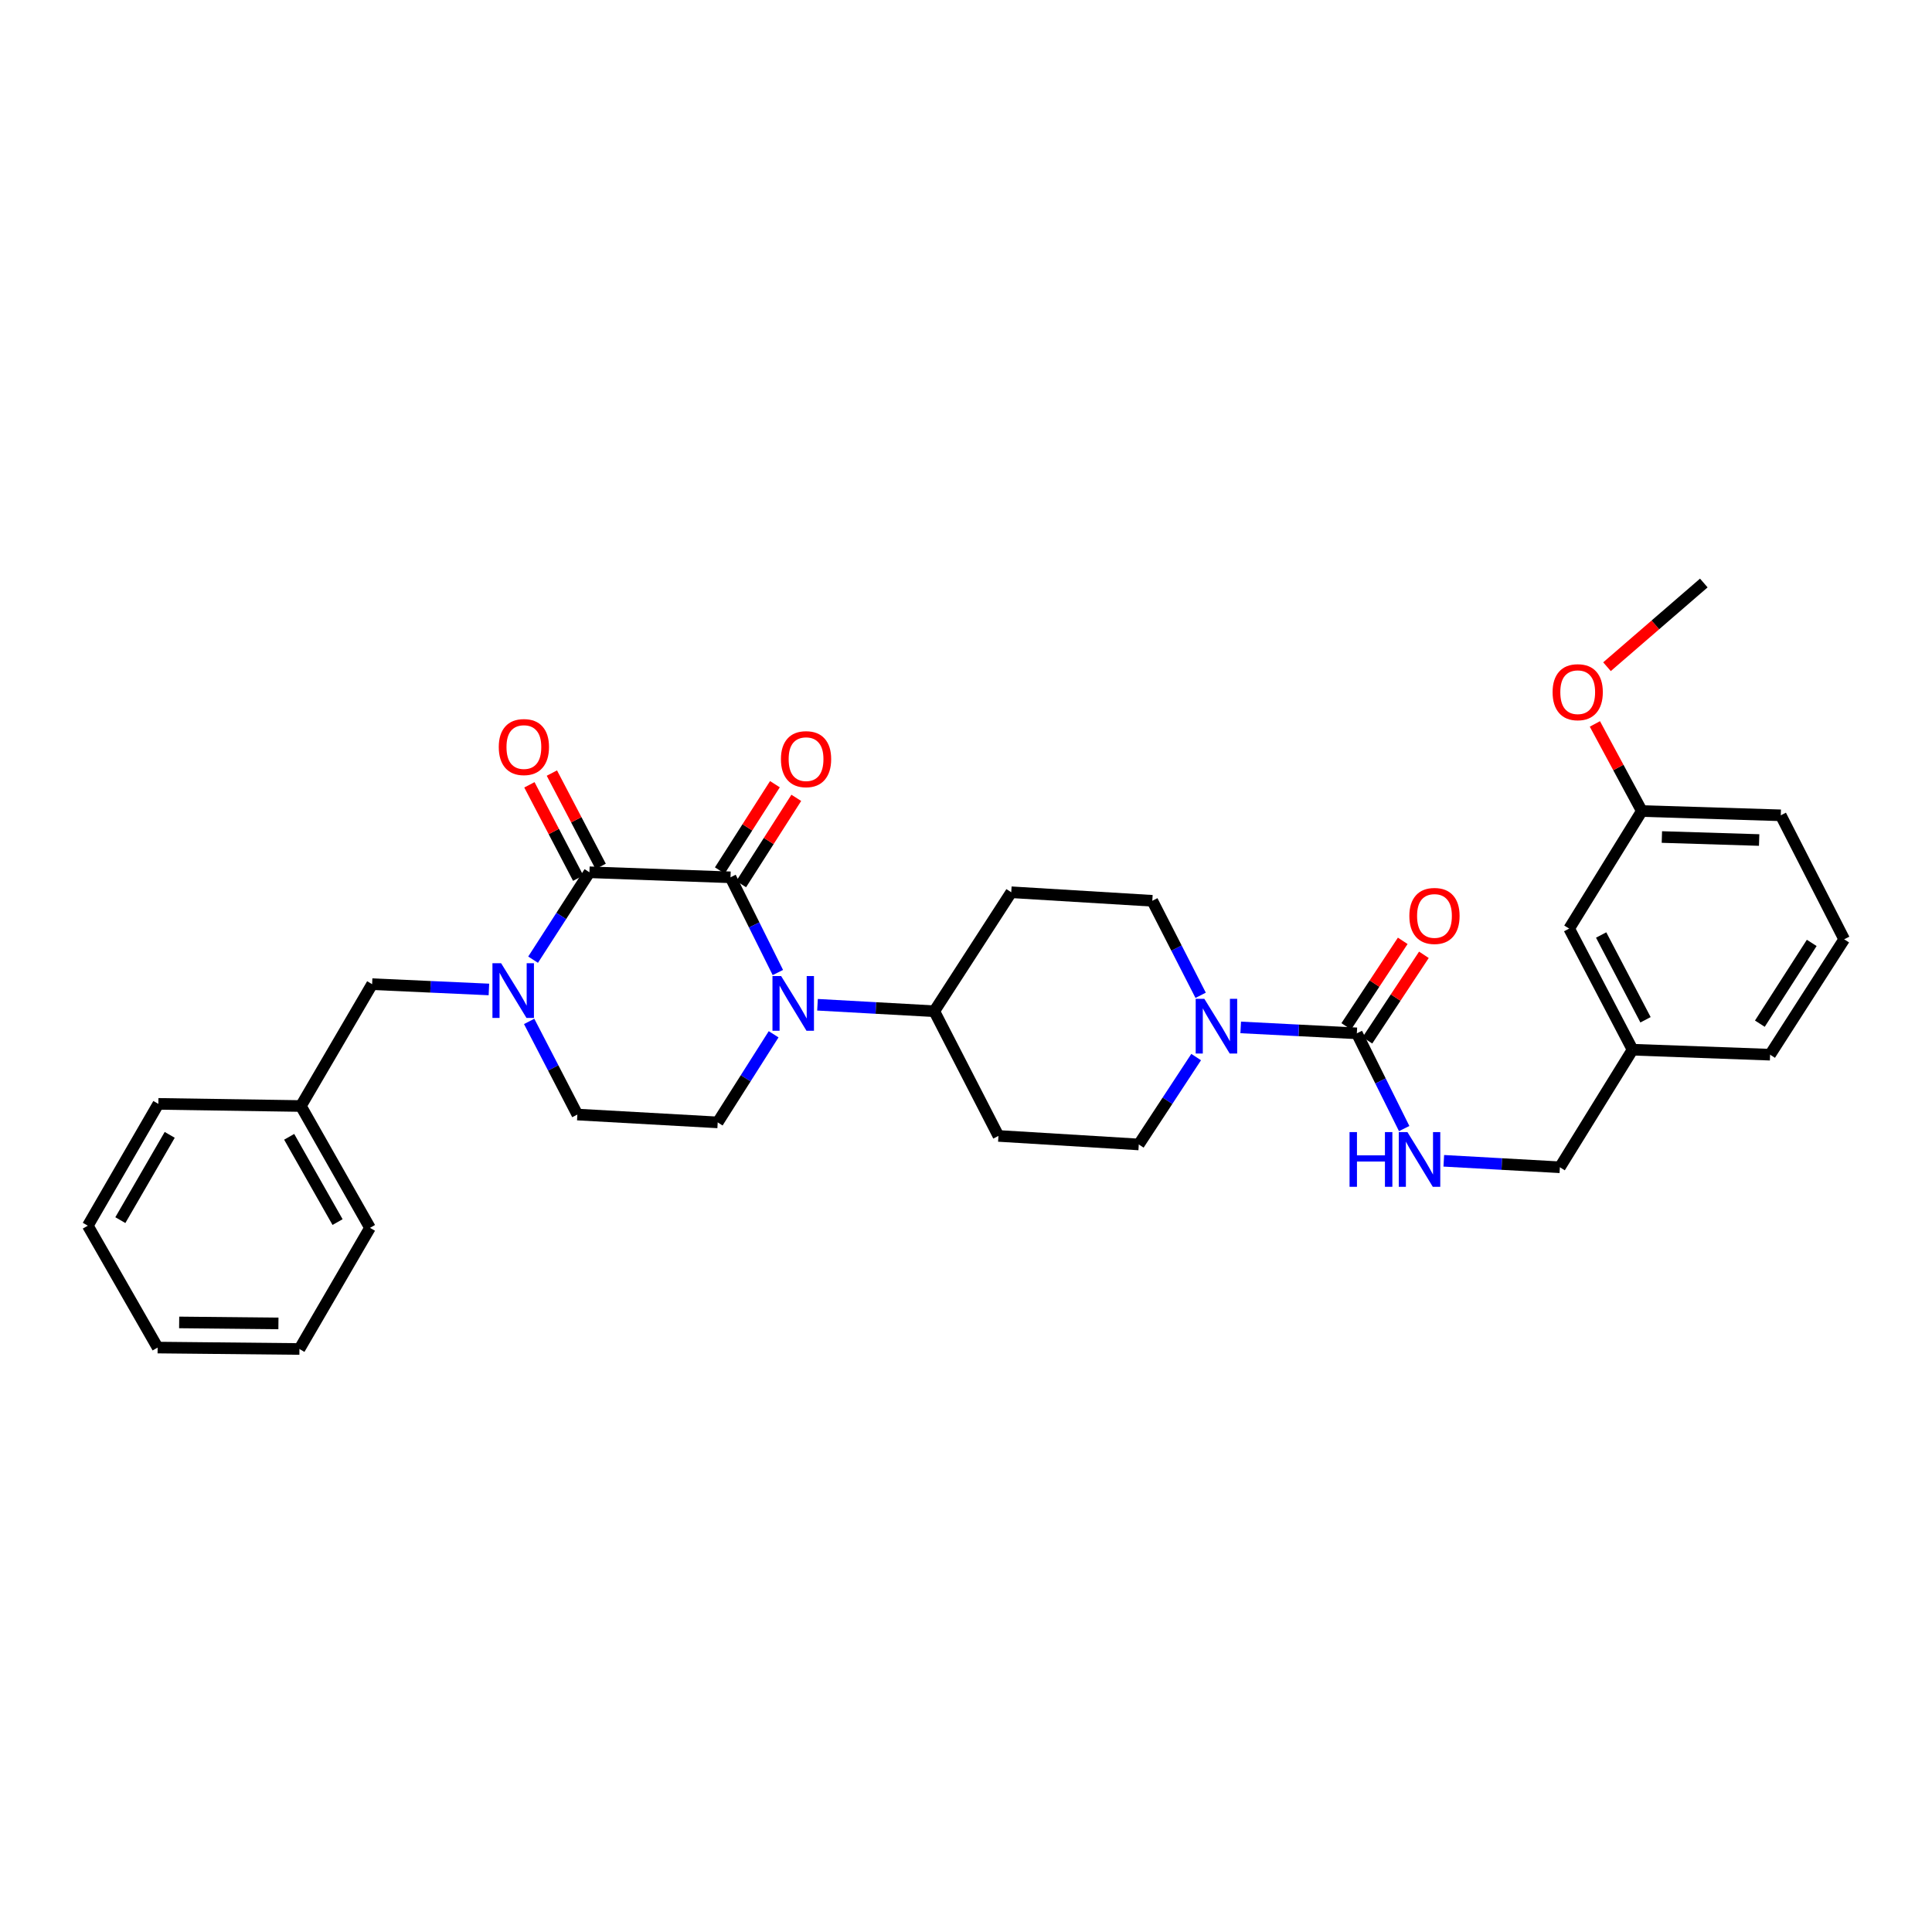 <?xml version='1.0' encoding='iso-8859-1'?>
<svg version='1.1' baseProfile='full'
              xmlns='http://www.w3.org/2000/svg'
                      xmlns:rdkit='http://www.rdkit.org/xml'
                      xmlns:xlink='http://www.w3.org/1999/xlink'
                  xml:space='preserve'
width='1000px' height='1000px' viewBox='0 0 1000 1000'>
<!-- END OF HEADER -->
<rect style='opacity:1.0;fill:#FFFFFF;stroke:none' width='1000' height='1000' x='0' y='0'> </rect>
<path class='bond-0' d='M 378.11,454.093 L 305.089,451.489' style='fill:none;fill-rule:evenodd;stroke:#000000;stroke-width:6px;stroke-linecap:butt;stroke-linejoin:miter;stroke-opacity:1' />
<path class='bond-1' d='M 378.11,454.093 L 390.366,478.736' style='fill:none;fill-rule:evenodd;stroke:#000000;stroke-width:6px;stroke-linecap:butt;stroke-linejoin:miter;stroke-opacity:1' />
<path class='bond-1' d='M 390.366,478.736 L 402.622,503.38' style='fill:none;fill-rule:evenodd;stroke:#0000FF;stroke-width:6px;stroke-linecap:butt;stroke-linejoin:miter;stroke-opacity:1' />
<path class='bond-10' d='M 383.642,457.625 L 397.901,435.295' style='fill:none;fill-rule:evenodd;stroke:#000000;stroke-width:6px;stroke-linecap:butt;stroke-linejoin:miter;stroke-opacity:1' />
<path class='bond-10' d='M 397.901,435.295 L 412.16,412.965' style='fill:none;fill-rule:evenodd;stroke:#FF0000;stroke-width:6px;stroke-linecap:butt;stroke-linejoin:miter;stroke-opacity:1' />
<path class='bond-10' d='M 372.578,450.56 L 386.838,428.23' style='fill:none;fill-rule:evenodd;stroke:#000000;stroke-width:6px;stroke-linecap:butt;stroke-linejoin:miter;stroke-opacity:1' />
<path class='bond-10' d='M 386.838,428.23 L 401.097,405.9' style='fill:none;fill-rule:evenodd;stroke:#FF0000;stroke-width:6px;stroke-linecap:butt;stroke-linejoin:miter;stroke-opacity:1' />
<path class='bond-2' d='M 305.089,451.489 L 290.508,474.11' style='fill:none;fill-rule:evenodd;stroke:#000000;stroke-width:6px;stroke-linecap:butt;stroke-linejoin:miter;stroke-opacity:1' />
<path class='bond-2' d='M 290.508,474.11 L 275.928,496.73' style='fill:none;fill-rule:evenodd;stroke:#0000FF;stroke-width:6px;stroke-linecap:butt;stroke-linejoin:miter;stroke-opacity:1' />
<path class='bond-11' d='M 310.905,448.448 L 298.279,424.295' style='fill:none;fill-rule:evenodd;stroke:#000000;stroke-width:6px;stroke-linecap:butt;stroke-linejoin:miter;stroke-opacity:1' />
<path class='bond-11' d='M 298.279,424.295 L 285.652,400.142' style='fill:none;fill-rule:evenodd;stroke:#FF0000;stroke-width:6px;stroke-linecap:butt;stroke-linejoin:miter;stroke-opacity:1' />
<path class='bond-11' d='M 299.272,454.53 L 286.646,430.376' style='fill:none;fill-rule:evenodd;stroke:#000000;stroke-width:6px;stroke-linecap:butt;stroke-linejoin:miter;stroke-opacity:1' />
<path class='bond-11' d='M 286.646,430.376 L 274.019,406.223' style='fill:none;fill-rule:evenodd;stroke:#FF0000;stroke-width:6px;stroke-linecap:butt;stroke-linejoin:miter;stroke-opacity:1' />
<path class='bond-5' d='M 400.425,535.346 L 385.953,558.147' style='fill:none;fill-rule:evenodd;stroke:#0000FF;stroke-width:6px;stroke-linecap:butt;stroke-linejoin:miter;stroke-opacity:1' />
<path class='bond-5' d='M 385.953,558.147 L 371.481,580.949' style='fill:none;fill-rule:evenodd;stroke:#000000;stroke-width:6px;stroke-linecap:butt;stroke-linejoin:miter;stroke-opacity:1' />
<path class='bond-6' d='M 423.138,520.059 L 453.365,521.734' style='fill:none;fill-rule:evenodd;stroke:#0000FF;stroke-width:6px;stroke-linecap:butt;stroke-linejoin:miter;stroke-opacity:1' />
<path class='bond-6' d='M 453.365,521.734 L 483.591,523.41' style='fill:none;fill-rule:evenodd;stroke:#000000;stroke-width:6px;stroke-linecap:butt;stroke-linejoin:miter;stroke-opacity:1' />
<path class='bond-9' d='M 253.061,512.141 L 222.837,510.771' style='fill:none;fill-rule:evenodd;stroke:#0000FF;stroke-width:6px;stroke-linecap:butt;stroke-linejoin:miter;stroke-opacity:1' />
<path class='bond-9' d='M 222.837,510.771 L 192.614,509.4' style='fill:none;fill-rule:evenodd;stroke:#000000;stroke-width:6px;stroke-linecap:butt;stroke-linejoin:miter;stroke-opacity:1' />
<path class='bond-32' d='M 273.891,528.678 L 286.365,552.782' style='fill:none;fill-rule:evenodd;stroke:#0000FF;stroke-width:6px;stroke-linecap:butt;stroke-linejoin:miter;stroke-opacity:1' />
<path class='bond-32' d='M 286.365,552.782 L 298.839,576.887' style='fill:none;fill-rule:evenodd;stroke:#000000;stroke-width:6px;stroke-linecap:butt;stroke-linejoin:miter;stroke-opacity:1' />
<path class='bond-3' d='M 702.299,534.859 L 672.243,533.324' style='fill:none;fill-rule:evenodd;stroke:#000000;stroke-width:6px;stroke-linecap:butt;stroke-linejoin:miter;stroke-opacity:1' />
<path class='bond-3' d='M 672.243,533.324 L 642.187,531.789' style='fill:none;fill-rule:evenodd;stroke:#0000FF;stroke-width:6px;stroke-linecap:butt;stroke-linejoin:miter;stroke-opacity:1' />
<path class='bond-7' d='M 702.299,534.859 L 714.549,559.503' style='fill:none;fill-rule:evenodd;stroke:#000000;stroke-width:6px;stroke-linecap:butt;stroke-linejoin:miter;stroke-opacity:1' />
<path class='bond-7' d='M 714.549,559.503 L 726.799,584.146' style='fill:none;fill-rule:evenodd;stroke:#0000FF;stroke-width:6px;stroke-linecap:butt;stroke-linejoin:miter;stroke-opacity:1' />
<path class='bond-16' d='M 707.776,538.476 L 722.392,516.342' style='fill:none;fill-rule:evenodd;stroke:#000000;stroke-width:6px;stroke-linecap:butt;stroke-linejoin:miter;stroke-opacity:1' />
<path class='bond-16' d='M 722.392,516.342 L 737.008,494.209' style='fill:none;fill-rule:evenodd;stroke:#FF0000;stroke-width:6px;stroke-linecap:butt;stroke-linejoin:miter;stroke-opacity:1' />
<path class='bond-16' d='M 696.822,531.242 L 711.438,509.109' style='fill:none;fill-rule:evenodd;stroke:#000000;stroke-width:6px;stroke-linecap:butt;stroke-linejoin:miter;stroke-opacity:1' />
<path class='bond-16' d='M 711.438,509.109 L 726.054,486.975' style='fill:none;fill-rule:evenodd;stroke:#FF0000;stroke-width:6px;stroke-linecap:butt;stroke-linejoin:miter;stroke-opacity:1' />
<path class='bond-4' d='M 621.452,515.165 L 608.942,490.707' style='fill:none;fill-rule:evenodd;stroke:#0000FF;stroke-width:6px;stroke-linecap:butt;stroke-linejoin:miter;stroke-opacity:1' />
<path class='bond-4' d='M 608.942,490.707 L 596.431,466.249' style='fill:none;fill-rule:evenodd;stroke:#000000;stroke-width:6px;stroke-linecap:butt;stroke-linejoin:miter;stroke-opacity:1' />
<path class='bond-33' d='M 619.128,547.138 L 604.279,569.754' style='fill:none;fill-rule:evenodd;stroke:#0000FF;stroke-width:6px;stroke-linecap:butt;stroke-linejoin:miter;stroke-opacity:1' />
<path class='bond-33' d='M 604.279,569.754 L 589.43,592.369' style='fill:none;fill-rule:evenodd;stroke:#000000;stroke-width:6px;stroke-linecap:butt;stroke-linejoin:miter;stroke-opacity:1' />
<path class='bond-8' d='M 371.481,580.949 L 298.839,576.887' style='fill:none;fill-rule:evenodd;stroke:#000000;stroke-width:6px;stroke-linecap:butt;stroke-linejoin:miter;stroke-opacity:1' />
<path class='bond-12' d='M 483.591,523.41 L 516.788,587.957' style='fill:none;fill-rule:evenodd;stroke:#000000;stroke-width:6px;stroke-linecap:butt;stroke-linejoin:miter;stroke-opacity:1' />
<path class='bond-13' d='M 483.591,523.41 L 523.424,461.83' style='fill:none;fill-rule:evenodd;stroke:#000000;stroke-width:6px;stroke-linecap:butt;stroke-linejoin:miter;stroke-opacity:1' />
<path class='bond-17' d='M 747.303,600.828 L 777.345,602.502' style='fill:none;fill-rule:evenodd;stroke:#0000FF;stroke-width:6px;stroke-linecap:butt;stroke-linejoin:miter;stroke-opacity:1' />
<path class='bond-17' d='M 777.345,602.502 L 807.386,604.176' style='fill:none;fill-rule:evenodd;stroke:#000000;stroke-width:6px;stroke-linecap:butt;stroke-linejoin:miter;stroke-opacity:1' />
<path class='bond-19' d='M 192.614,509.4 L 155.727,572.475' style='fill:none;fill-rule:evenodd;stroke:#000000;stroke-width:6px;stroke-linecap:butt;stroke-linejoin:miter;stroke-opacity:1' />
<path class='bond-15' d='M 516.788,587.957 L 589.43,592.369' style='fill:none;fill-rule:evenodd;stroke:#000000;stroke-width:6px;stroke-linecap:butt;stroke-linejoin:miter;stroke-opacity:1' />
<path class='bond-14' d='M 523.424,461.83 L 596.431,466.249' style='fill:none;fill-rule:evenodd;stroke:#000000;stroke-width:6px;stroke-linecap:butt;stroke-linejoin:miter;stroke-opacity:1' />
<path class='bond-20' d='M 807.386,604.176 L 845.009,543.326' style='fill:none;fill-rule:evenodd;stroke:#000000;stroke-width:6px;stroke-linecap:butt;stroke-linejoin:miter;stroke-opacity:1' />
<path class='bond-18' d='M 812.2,480.638 L 845.009,543.326' style='fill:none;fill-rule:evenodd;stroke:#000000;stroke-width:6px;stroke-linecap:butt;stroke-linejoin:miter;stroke-opacity:1' />
<path class='bond-18' d='M 828.751,483.954 L 851.718,527.836' style='fill:none;fill-rule:evenodd;stroke:#000000;stroke-width:6px;stroke-linecap:butt;stroke-linejoin:miter;stroke-opacity:1' />
<path class='bond-21' d='M 812.2,480.638 L 849.801,419.788' style='fill:none;fill-rule:evenodd;stroke:#000000;stroke-width:6px;stroke-linecap:butt;stroke-linejoin:miter;stroke-opacity:1' />
<path class='bond-26' d='M 155.727,572.475 L 191.505,635.527' style='fill:none;fill-rule:evenodd;stroke:#000000;stroke-width:6px;stroke-linecap:butt;stroke-linejoin:miter;stroke-opacity:1' />
<path class='bond-26' d='M 149.677,588.411 L 174.721,632.548' style='fill:none;fill-rule:evenodd;stroke:#000000;stroke-width:6px;stroke-linecap:butt;stroke-linejoin:miter;stroke-opacity:1' />
<path class='bond-27' d='M 155.727,572.475 L 81.962,571.366' style='fill:none;fill-rule:evenodd;stroke:#000000;stroke-width:6px;stroke-linecap:butt;stroke-linejoin:miter;stroke-opacity:1' />
<path class='bond-24' d='M 845.009,543.326 L 916.193,545.907' style='fill:none;fill-rule:evenodd;stroke:#000000;stroke-width:6px;stroke-linecap:butt;stroke-linejoin:miter;stroke-opacity:1' />
<path class='bond-22' d='M 849.801,419.788 L 837.657,397.245' style='fill:none;fill-rule:evenodd;stroke:#000000;stroke-width:6px;stroke-linecap:butt;stroke-linejoin:miter;stroke-opacity:1' />
<path class='bond-22' d='M 837.657,397.245 L 825.513,374.703' style='fill:none;fill-rule:evenodd;stroke:#FF0000;stroke-width:6px;stroke-linecap:butt;stroke-linejoin:miter;stroke-opacity:1' />
<path class='bond-35' d='M 849.801,419.788 L 921.728,422.005' style='fill:none;fill-rule:evenodd;stroke:#000000;stroke-width:6px;stroke-linecap:butt;stroke-linejoin:miter;stroke-opacity:1' />
<path class='bond-35' d='M 860.185,433.241 L 910.535,434.793' style='fill:none;fill-rule:evenodd;stroke:#000000;stroke-width:6px;stroke-linecap:butt;stroke-linejoin:miter;stroke-opacity:1' />
<path class='bond-28' d='M 831.776,345.089 L 856.832,323.426' style='fill:none;fill-rule:evenodd;stroke:#FF0000;stroke-width:6px;stroke-linecap:butt;stroke-linejoin:miter;stroke-opacity:1' />
<path class='bond-28' d='M 856.832,323.426 L 881.888,301.763' style='fill:none;fill-rule:evenodd;stroke:#000000;stroke-width:6px;stroke-linecap:butt;stroke-linejoin:miter;stroke-opacity:1' />
<path class='bond-23' d='M 954.545,486.18 L 916.193,545.907' style='fill:none;fill-rule:evenodd;stroke:#000000;stroke-width:6px;stroke-linecap:butt;stroke-linejoin:miter;stroke-opacity:1' />
<path class='bond-23' d='M 937.747,488.047 L 910.9,529.856' style='fill:none;fill-rule:evenodd;stroke:#000000;stroke-width:6px;stroke-linecap:butt;stroke-linejoin:miter;stroke-opacity:1' />
<path class='bond-25' d='M 954.545,486.18 L 921.728,422.005' style='fill:none;fill-rule:evenodd;stroke:#000000;stroke-width:6px;stroke-linecap:butt;stroke-linejoin:miter;stroke-opacity:1' />
<path class='bond-29' d='M 191.505,635.527 L 154.991,698.237' style='fill:none;fill-rule:evenodd;stroke:#000000;stroke-width:6px;stroke-linecap:butt;stroke-linejoin:miter;stroke-opacity:1' />
<path class='bond-30' d='M 81.962,571.366 L 45.455,634.419' style='fill:none;fill-rule:evenodd;stroke:#000000;stroke-width:6px;stroke-linecap:butt;stroke-linejoin:miter;stroke-opacity:1' />
<path class='bond-30' d='M 87.846,587.401 L 62.291,631.538' style='fill:none;fill-rule:evenodd;stroke:#000000;stroke-width:6px;stroke-linecap:butt;stroke-linejoin:miter;stroke-opacity:1' />
<path class='bond-34' d='M 154.991,698.237 L 81.59,697.5' style='fill:none;fill-rule:evenodd;stroke:#000000;stroke-width:6px;stroke-linecap:butt;stroke-linejoin:miter;stroke-opacity:1' />
<path class='bond-34' d='M 144.112,685 L 92.732,684.485' style='fill:none;fill-rule:evenodd;stroke:#000000;stroke-width:6px;stroke-linecap:butt;stroke-linejoin:miter;stroke-opacity:1' />
<path class='bond-31' d='M 45.455,634.419 L 81.59,697.5' style='fill:none;fill-rule:evenodd;stroke:#000000;stroke-width:6px;stroke-linecap:butt;stroke-linejoin:miter;stroke-opacity:1' />
<path  class='atom-2' d='M 404.31 505.202
L 413.59 520.202
Q 414.51 521.682, 415.99 524.362
Q 417.47 527.042, 417.55 527.202
L 417.55 505.202
L 421.31 505.202
L 421.31 533.522
L 417.43 533.522
L 407.47 517.122
Q 406.31 515.202, 405.07 513.002
Q 403.87 510.802, 403.51 510.122
L 403.51 533.522
L 399.83 533.522
L 399.83 505.202
L 404.31 505.202
' fill='#0000FF'/>
<path  class='atom-3' d='M 259.368 498.551
L 268.648 513.551
Q 269.568 515.031, 271.048 517.711
Q 272.528 520.391, 272.608 520.551
L 272.608 498.551
L 276.368 498.551
L 276.368 526.871
L 272.488 526.871
L 262.528 510.471
Q 261.368 508.551, 260.128 506.351
Q 258.928 504.151, 258.568 503.471
L 258.568 526.871
L 254.888 526.871
L 254.888 498.551
L 259.368 498.551
' fill='#0000FF'/>
<path  class='atom-5' d='M 623.367 516.987
L 632.647 531.987
Q 633.567 533.467, 635.047 536.147
Q 636.527 538.827, 636.607 538.987
L 636.607 516.987
L 640.367 516.987
L 640.367 545.307
L 636.487 545.307
L 626.527 528.907
Q 625.367 526.987, 624.127 524.787
Q 622.927 522.587, 622.567 521.907
L 622.567 545.307
L 618.887 545.307
L 618.887 516.987
L 623.367 516.987
' fill='#0000FF'/>
<path  class='atom-8' d='M 698.524 585.968
L 702.364 585.968
L 702.364 598.008
L 716.844 598.008
L 716.844 585.968
L 720.684 585.968
L 720.684 614.288
L 716.844 614.288
L 716.844 601.208
L 702.364 601.208
L 702.364 614.288
L 698.524 614.288
L 698.524 585.968
' fill='#0000FF'/>
<path  class='atom-8' d='M 728.484 585.968
L 737.764 600.968
Q 738.684 602.448, 740.164 605.128
Q 741.644 607.808, 741.724 607.968
L 741.724 585.968
L 745.484 585.968
L 745.484 614.288
L 741.604 614.288
L 731.644 597.888
Q 730.484 595.968, 729.244 593.768
Q 728.044 591.568, 727.684 590.888
L 727.684 614.288
L 724.004 614.288
L 724.004 585.968
L 728.484 585.968
' fill='#0000FF'/>
<path  class='atom-11' d='M 404.213 392.936
Q 404.213 386.136, 407.573 382.336
Q 410.933 378.536, 417.213 378.536
Q 423.493 378.536, 426.853 382.336
Q 430.213 386.136, 430.213 392.936
Q 430.213 399.816, 426.813 403.736
Q 423.413 407.616, 417.213 407.616
Q 410.973 407.616, 407.573 403.736
Q 404.213 399.856, 404.213 392.936
M 417.213 404.416
Q 421.533 404.416, 423.853 401.536
Q 426.213 398.616, 426.213 392.936
Q 426.213 387.376, 423.853 384.576
Q 421.533 381.736, 417.213 381.736
Q 412.893 381.736, 410.533 384.536
Q 408.213 387.336, 408.213 392.936
Q 408.213 398.656, 410.533 401.536
Q 412.893 404.416, 417.213 404.416
' fill='#FF0000'/>
<path  class='atom-12' d='M 258.163 386.672
Q 258.163 379.872, 261.523 376.072
Q 264.883 372.272, 271.163 372.272
Q 277.443 372.272, 280.803 376.072
Q 284.163 379.872, 284.163 386.672
Q 284.163 393.552, 280.763 397.472
Q 277.363 401.352, 271.163 401.352
Q 264.923 401.352, 261.523 397.472
Q 258.163 393.592, 258.163 386.672
M 271.163 398.152
Q 275.483 398.152, 277.803 395.272
Q 280.163 392.352, 280.163 386.672
Q 280.163 381.112, 277.803 378.312
Q 275.483 375.472, 271.163 375.472
Q 266.843 375.472, 264.483 378.272
Q 262.163 381.072, 262.163 386.672
Q 262.163 392.392, 264.483 395.272
Q 266.843 398.152, 271.163 398.152
' fill='#FF0000'/>
<path  class='atom-17' d='M 729.482 474.089
Q 729.482 467.289, 732.842 463.489
Q 736.202 459.689, 742.482 459.689
Q 748.762 459.689, 752.122 463.489
Q 755.482 467.289, 755.482 474.089
Q 755.482 480.969, 752.082 484.889
Q 748.682 488.769, 742.482 488.769
Q 736.242 488.769, 732.842 484.889
Q 729.482 481.009, 729.482 474.089
M 742.482 485.569
Q 746.802 485.569, 749.122 482.689
Q 751.482 479.769, 751.482 474.089
Q 751.482 468.529, 749.122 465.729
Q 746.802 462.889, 742.482 462.889
Q 738.162 462.889, 735.802 465.689
Q 733.482 468.489, 733.482 474.089
Q 733.482 479.809, 735.802 482.689
Q 738.162 485.569, 742.482 485.569
' fill='#FF0000'/>
<path  class='atom-23' d='M 803.619 358.274
Q 803.619 351.474, 806.979 347.674
Q 810.339 343.874, 816.619 343.874
Q 822.899 343.874, 826.259 347.674
Q 829.619 351.474, 829.619 358.274
Q 829.619 365.154, 826.219 369.074
Q 822.819 372.954, 816.619 372.954
Q 810.379 372.954, 806.979 369.074
Q 803.619 365.194, 803.619 358.274
M 816.619 369.754
Q 820.939 369.754, 823.259 366.874
Q 825.619 363.954, 825.619 358.274
Q 825.619 352.714, 823.259 349.914
Q 820.939 347.074, 816.619 347.074
Q 812.299 347.074, 809.939 349.874
Q 807.619 352.674, 807.619 358.274
Q 807.619 363.994, 809.939 366.874
Q 812.299 369.754, 816.619 369.754
' fill='#FF0000'/>
</svg>
